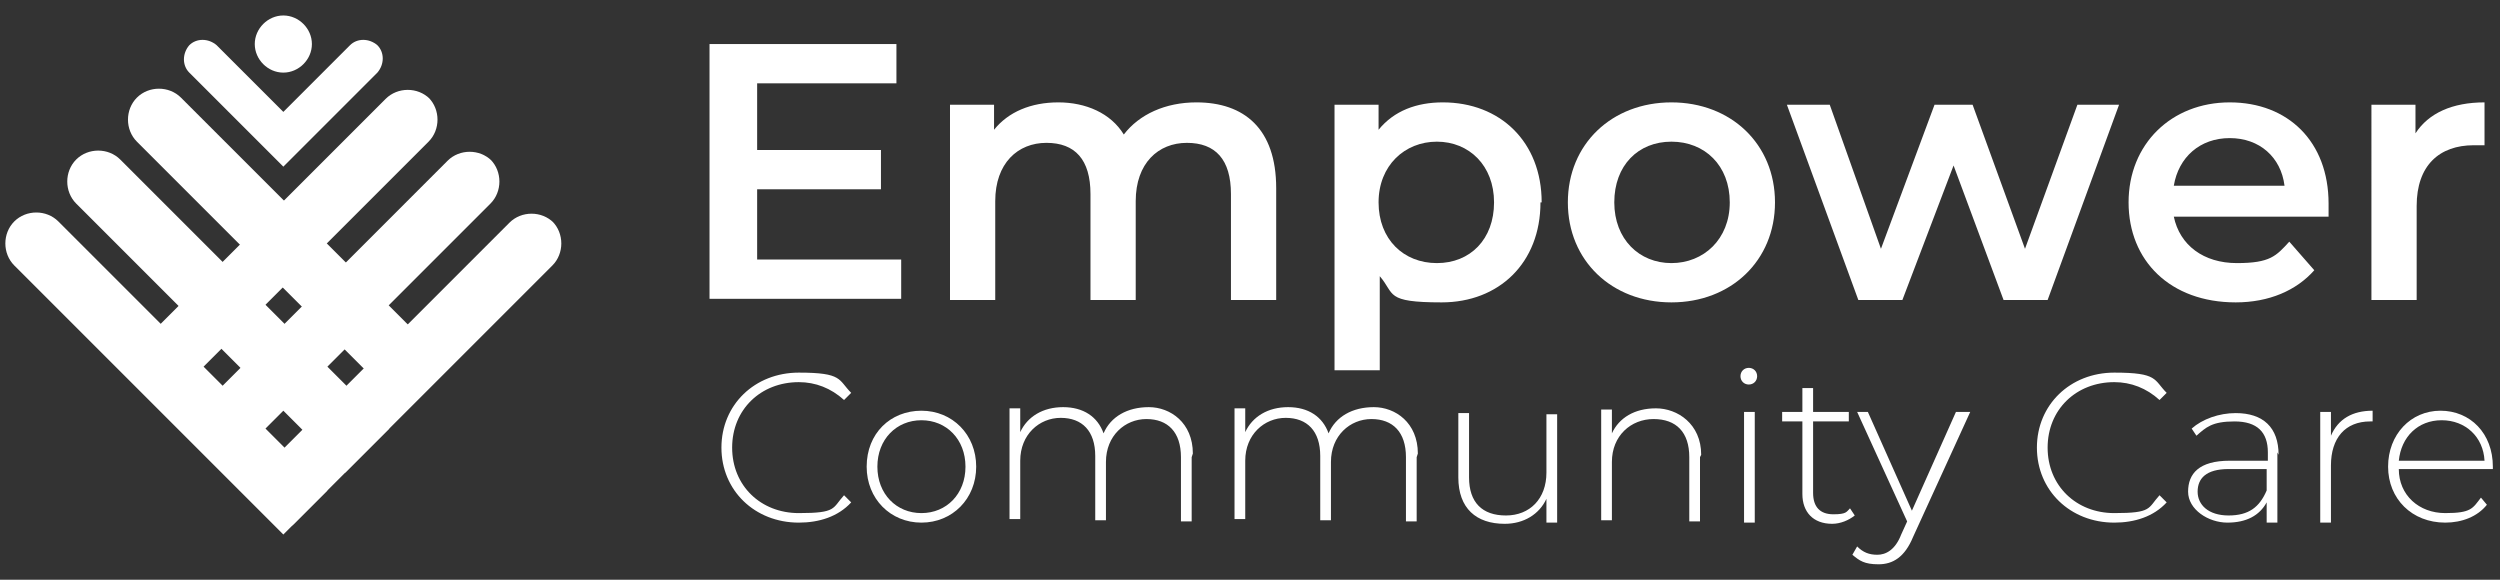 <?xml version="1.0" encoding="UTF-8"?>
<svg xmlns="http://www.w3.org/2000/svg" id="Layer_1" version="1.1" viewBox="0 0 210 48.7">
  <rect x="0" y="0" width="210" height="48.7" fill="#333333" stroke="none"/>
  <defs>
    <style>
      .st0 {
        fill: #fff;
      }
    </style>
  </defs>
  <path class="st0" d="M23.8,1.3h0c1.3,0,2.4,1.1,2.4,2.4h0c0,1.3-1.1,2.4-2.4,2.4h0c-1.3,0-2.4-1.1-2.4-2.4h0c0-1.3,1.1-2.4,2.4-2.4Z"></path>
  <path class="st0" d="M46.4,18.6h0c1,1,1,2.7,0,3.7l-21.7,21.7c-.5.5-1.3.5-1.7,0l-1.9-1.9c-.5-.5-.5-1.3,0-1.7l21.7-21.7c1-1,2.7-1,3.7,0Z"></path>
  <path class="st0" d="M41.2,13.4h0c1,1,1,2.7,0,3.7l-21.7,21.7c-.5.5-1.3.5-1.7,0l-1.9-1.9c-.5-.5-.5-1.3,0-1.7l21.7-21.7c1-1,2.7-1,3.7,0Z"></path>
  <path class="st0" d="M36,8.2h0c1,1,1,2.7,0,3.7l-21.7,21.7c-.5.5-1.3.5-1.7,0l-1.9-1.9c-.5-.5-.5-1.3,0-1.7l21.7-21.7c1-1,2.7-1,3.7,0Z"></path>
  <path class="st0" d="M31.7,6.1l-7.9,7.9-2.3-2.3-5.6-5.6c-.6-.6-.6-1.6,0-2.3.6-.6,1.6-.6,2.3,0l5.6,5.6,5.6-5.6c.6-.6,1.6-.6,2.3,0,.6.6.6,1.6,0,2.3h0Z"></path>
  <g>
    <path class="st0" d="M1.2,18.6h0c1-1,2.7-1,3.7,0l22.6,22.6-3.7,3.7L1.2,22.3c-1-1-1-2.7,0-3.7Z"></path>
    <path class="st0" d="M6.4,13.4h0c1-1,2.7-1,3.7,0l22.6,22.6-3.7,3.7L6.4,17.1c-1-1-1-2.7,0-3.7Z"></path>
    <path class="st0" d="M37.8,30.8l-3.7,3.7-3.7-3.7-1.5-1.5-3.7-3.7-1.5-1.5-3.7-3.7-1.5-1.5-2.2-2.2-4.8-4.8c-1-1-1-2.7,0-3.7h0c1-1,2.7-1,3.7,0l4.8,4.8,2.2,2.2,1.5,1.5,3.7,3.7,1.5,1.5,3.7,3.7,1.5,1.5s3.7,3.7,3.7,3.7Z"></path>
  </g>
  <g>
    <path class="st0" d="M75.7,21.8v3.3h-16.1V3.7h15.7v3.3h-11.7v5.6h10.4v3.3h-10.4v5.9h12.1,0Z"></path>
    <path class="st0" d="M107.2,15.8v9.4h-3.8v-8.9c0-2.9-1.3-4.3-3.7-4.3s-4.3,1.7-4.3,4.9v8.3h-3.8v-8.9c0-2.9-1.3-4.3-3.7-4.3s-4.3,1.7-4.3,4.9v8.3h-3.8V8.8h3.7v2.1c1.2-1.5,3.1-2.3,5.4-2.3s4.4.9,5.5,2.7c1.3-1.7,3.5-2.7,6.1-2.7,4,0,6.7,2.2,6.7,7.2h0Z"></path>
    <path class="st0" d="M129.4,17c0,5.1-3.5,8.4-8.3,8.4s-3.9-.7-5.2-2.2v7.9h-3.8V8.8h3.7v2.1c1.3-1.6,3.2-2.3,5.4-2.3,4.8,0,8.3,3.3,8.3,8.4ZM125.5,17c0-3.1-2.1-5.1-4.8-5.1s-4.9,2-4.9,5.1,2.1,5.1,4.9,5.1,4.8-2,4.8-5.1Z"></path>
    <path class="st0" d="M131.7,17c0-4.9,3.7-8.4,8.7-8.4s8.7,3.5,8.7,8.4-3.7,8.4-8.7,8.4-8.7-3.5-8.7-8.4ZM145.3,17c0-3.1-2.1-5.1-4.9-5.1s-4.8,2-4.8,5.1,2.1,5.1,4.8,5.1,4.9-2,4.9-5.1Z"></path>
    <path class="st0" d="M178,8.8l-6,16.4h-3.7l-4.2-11.3-4.3,11.3h-3.7l-6-16.4h3.6l4.3,12.1,4.5-12.1h3.2l4.4,12.1,4.4-12.1h3.4Z"></path>
    <path class="st0" d="M195.5,18.2h-12.9c.5,2.4,2.5,3.9,5.3,3.9s3.3-.6,4.4-1.8l2.1,2.4c-1.5,1.7-3.8,2.7-6.6,2.7-5.5,0-9-3.5-9-8.4s3.6-8.4,8.5-8.4,8.3,3.3,8.3,8.5,0,.8,0,1.1h0ZM182.6,15.6h9.3c-.3-2.4-2.1-4-4.6-4s-4.3,1.6-4.7,4Z"></path>
    <path class="st0" d="M208.7,8.6v3.6c-.3,0-.6,0-.9,0-2.9,0-4.8,1.7-4.8,5.1v7.9h-3.8V8.8h3.7v2.4c1.1-1.7,3.1-2.6,5.8-2.6Z"></path>
  </g>
  <g>
    <path class="st0" d="M60.6,37.6c0-3.6,2.8-6.3,6.5-6.3s3.3.6,4.4,1.7l-.6.6c-1.1-1-2.4-1.5-3.8-1.5-3.2,0-5.6,2.3-5.6,5.5s2.4,5.5,5.6,5.5,2.8-.4,3.8-1.5l.6.6c-1.1,1.2-2.7,1.7-4.4,1.7-3.7,0-6.5-2.7-6.5-6.3Z"></path>
    <path class="st0" d="M72.8,39.2c0-2.8,2-4.7,4.6-4.7s4.6,2,4.6,4.7-2,4.7-4.6,4.7-4.6-2-4.6-4.7ZM81.1,39.2c0-2.3-1.6-3.9-3.7-3.9s-3.7,1.6-3.7,3.9,1.6,3.9,3.7,3.9,3.7-1.6,3.7-3.9Z"></path>
    <path class="st0" d="M100.1,38.4v5.4h-.9v-5.4c0-2.1-1.1-3.2-2.9-3.2s-3.4,1.4-3.4,3.6v4.9h-.9v-5.4c0-2.1-1.1-3.2-2.9-3.2s-3.4,1.4-3.4,3.6v4.9h-.9v-9.3h.9v2c.6-1.3,1.9-2.1,3.6-2.1s2.9.8,3.4,2.2c.6-1.4,2-2.2,3.8-2.2s3.7,1.3,3.7,3.9Z"></path>
    <path class="st0" d="M119,38.4v5.4h-.9v-5.4c0-2.1-1.1-3.2-2.9-3.2s-3.4,1.4-3.4,3.6v4.9h-.9v-5.4c0-2.1-1.1-3.2-2.9-3.2s-3.4,1.4-3.4,3.6v4.9h-.9v-9.3h.9v2c.6-1.3,1.9-2.1,3.6-2.1s2.9.8,3.4,2.2c.6-1.4,2-2.2,3.8-2.2s3.7,1.3,3.7,3.9Z"></path>
    <path class="st0" d="M130.8,34.6v9.3h-.9v-2c-.6,1.3-1.9,2.1-3.5,2.1-2.4,0-3.9-1.3-3.9-3.9v-5.4h.9v5.4c0,2.1,1.1,3.2,3.1,3.2s3.4-1.4,3.4-3.6v-4.9h.9,0Z"></path>
    <path class="st0" d="M142.8,38.4v5.4h-.9v-5.4c0-2.1-1.1-3.2-3-3.2s-3.5,1.4-3.5,3.6v4.9h-.9v-9.3h.9v2c.6-1.3,1.9-2.1,3.7-2.1s3.8,1.3,3.8,3.9h0Z"></path>
    <path class="st0" d="M146.2,31.6c0-.4.3-.7.7-.7s.7.3.7.7-.3.7-.7.7-.7-.3-.7-.7ZM146.5,34.6h.9v9.3h-.9v-9.3Z"></path>
    <path class="st0" d="M155.8,43.3c-.5.4-1.2.7-1.9.7-1.6,0-2.5-1-2.5-2.5v-6.1h-1.7v-.8h1.7v-2h.9v2h3v.8h-3v6c0,1.2.6,1.8,1.7,1.8s1.1-.2,1.4-.5l.4.6h0Z"></path>
    <path class="st0" d="M165.5,34.6l-4.8,10.5c-.7,1.7-1.7,2.3-2.9,2.3s-1.6-.3-2.2-.8l.4-.7c.5.5,1,.7,1.7.7s1.5-.4,2-1.7l.5-1.1-4.2-9.2h.9l3.7,8.3,3.7-8.3h.9Z"></path>
    <path class="st0" d="M171.1,37.6c0-3.6,2.8-6.3,6.5-6.3s3.3.6,4.4,1.7l-.6.6c-1.1-1-2.4-1.5-3.8-1.5-3.2,0-5.6,2.3-5.6,5.5s2.4,5.5,5.6,5.5,2.8-.4,3.8-1.5l.6.6c-1.1,1.2-2.7,1.7-4.4,1.7-3.7,0-6.5-2.7-6.5-6.3Z"></path>
    <path class="st0" d="M191.3,38v5.9h-.9v-1.7c-.6,1.1-1.7,1.7-3.3,1.7s-3.3-1.1-3.3-2.6.9-2.6,3.5-2.6h3.2v-.7c0-1.7-.9-2.6-2.8-2.6s-2.4.5-3.2,1.2l-.4-.6c.9-.8,2.3-1.3,3.7-1.3,2.3,0,3.6,1.2,3.6,3.5h0ZM190.4,41.1v-1.7h-3.2c-1.9,0-2.6.8-2.6,1.9s.9,2,2.6,2,2.6-.7,3.2-2.1h0Z"></path>
    <path class="st0" d="M199.3,34.5v.9c0,0-.1,0-.2,0-2.1,0-3.3,1.4-3.3,3.7v4.8h-.9v-9.3h.9v2c.6-1.4,1.8-2.1,3.5-2.1h0Z"></path>
    <path class="st0" d="M209.5,39.4h-8c0,2.2,1.7,3.7,3.9,3.7s2.3-.4,3-1.3l.5.6c-.8,1-2.1,1.5-3.5,1.5-2.8,0-4.8-2-4.8-4.7s1.9-4.7,4.4-4.7,4.4,1.9,4.4,4.7,0,.2,0,.2h0ZM201.6,38.7h7.1c-.1-2-1.6-3.4-3.6-3.4s-3.4,1.4-3.6,3.4Z"></path>
  </g>
</svg>
